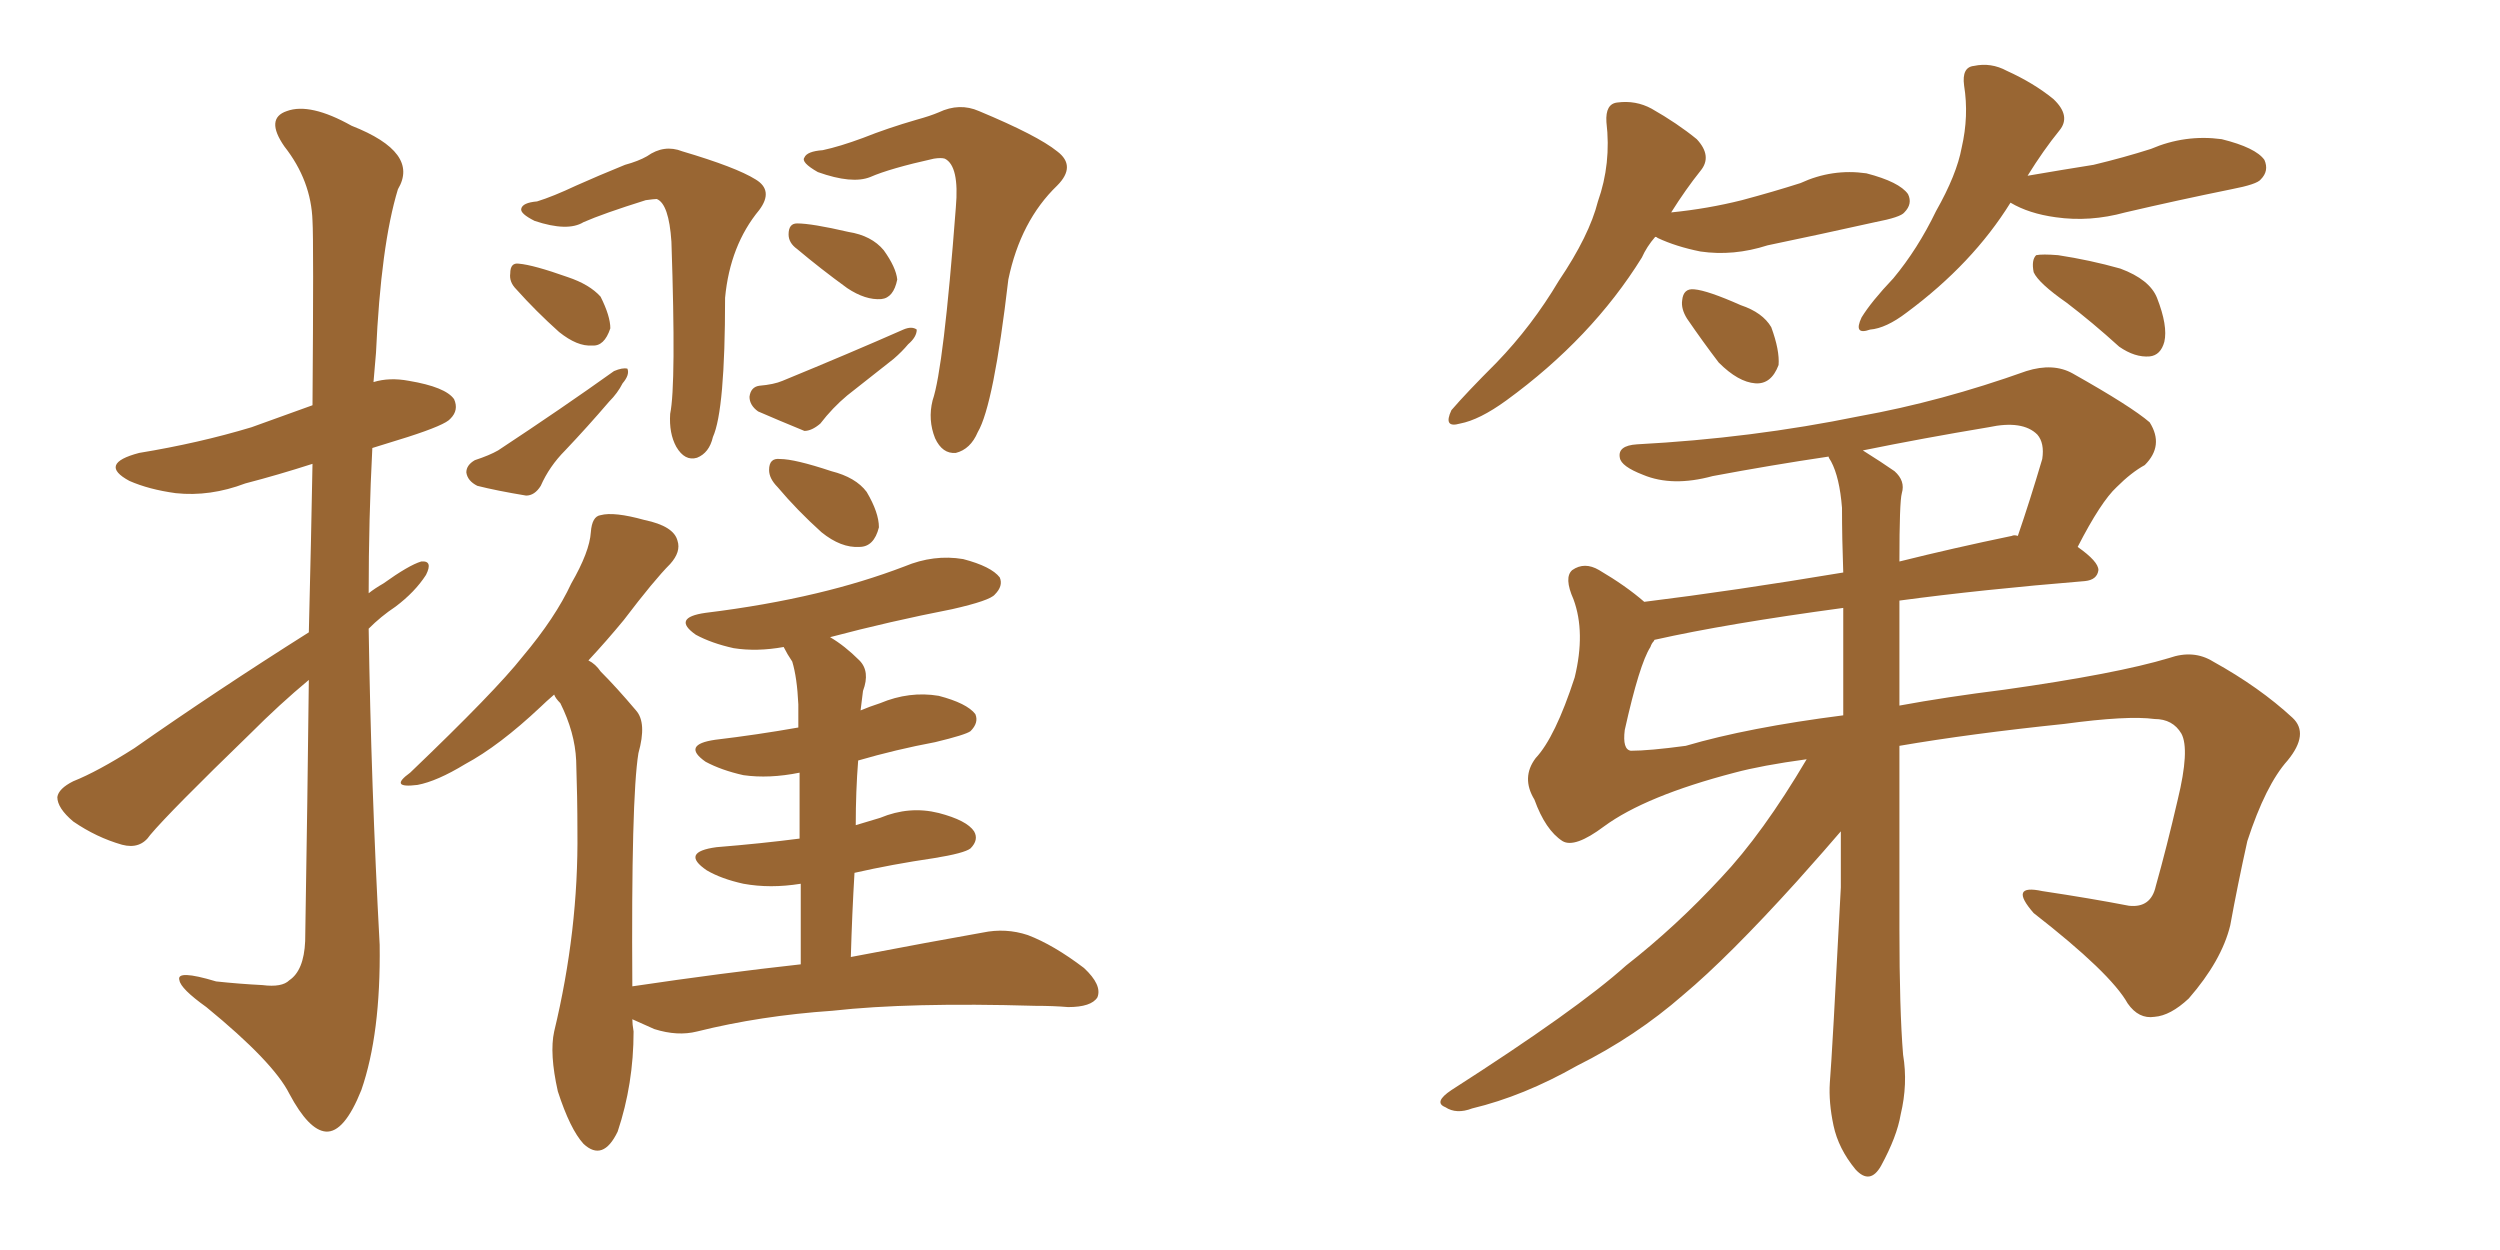 <svg xmlns="http://www.w3.org/2000/svg" xmlns:xlink="http://www.w3.org/1999/xlink" width="300" height="150"><path fill="#996633" padding="10" d="M37.06 75.88L37.06 75.88Q37.35 64.16 37.50 55.66L37.50 55.66Q33.40 56.98 29.44 58.01L29.44 58.01Q25.20 59.62 21.09 59.18L21.09 59.18Q17.87 58.74 15.53 57.71L15.53 57.71Q11.72 55.66 16.70 54.35L16.70 54.35Q23.88 53.17 30.18 51.27L30.18 51.27Q33.84 49.95 37.50 48.63L37.50 48.63Q37.65 28.86 37.50 26.51L37.50 26.51Q37.35 21.68 34.13 17.58L34.13 17.58Q31.79 14.21 34.42 13.33L34.42 13.33Q37.21 12.30 42.19 15.09L42.19 15.09Q50.39 18.31 47.75 22.71L47.75 22.71Q45.70 29.44 45.12 42.33L45.12 42.33Q44.97 44.09 44.82 45.85L44.82 45.85Q46.73 45.26 49.07 45.70L49.07 45.70Q53.47 46.44 54.49 47.90L54.49 47.90Q55.08 49.22 54.05 50.24L54.05 50.24Q53.47 50.98 48.93 52.44L48.93 52.44Q46.58 53.17 44.68 53.76L44.68 53.76Q44.24 62.26 44.24 71.19L44.24 71.19Q44.97 70.61 46.00 70.02L46.00 70.02Q49.07 67.82 50.54 67.38L50.54 67.38Q52.00 67.24 51.12 68.99L51.12 68.99Q49.80 71.04 47.46 72.80L47.46 72.80Q45.70 73.97 44.24 75.44L44.24 75.44Q44.53 94.34 45.56 113.38L45.56 113.38Q45.70 124.07 43.36 130.81L43.36 130.81Q41.31 135.94 39.11 135.79L39.11 135.79Q37.06 135.64 34.72 131.25L34.72 131.25Q32.81 127.44 24.76 120.85L24.76 120.85Q21.68 118.65 21.53 117.63L21.53 117.63Q21.09 116.31 25.93 117.77L25.93 117.77Q28.71 118.07 31.49 118.21L31.49 118.21Q33.84 118.51 34.72 117.63L34.72 117.63Q36.47 116.46 36.62 112.94L36.62 112.94Q36.91 95.36 37.06 81.59L37.06 81.59Q33.54 84.52 30.03 88.04L30.03 88.04Q20.36 97.41 18.02 100.20L18.02 100.20Q16.85 101.95 14.65 101.37L14.65 101.37Q11.57 100.49 8.79 98.58L8.79 98.58Q6.88 96.97 6.88 95.65L6.88 95.65Q7.03 94.63 8.79 93.75L8.79 93.75Q11.72 92.58 16.11 89.79L16.11 89.79Q25.93 82.91 37.06 75.88ZM64.45 24.17L64.45 24.17Q66.36 23.58 69.14 22.27L69.14 22.27Q71.78 21.09 75 19.78L75 19.78Q76.61 19.34 77.64 18.75L77.64 18.75Q79.69 17.29 81.88 18.16L81.88 18.16Q88.33 20.07 90.67 21.53L90.67 21.53Q92.87 22.85 91.11 25.20L91.11 25.20Q87.60 29.44 87.01 35.74L87.01 35.74Q87.01 49.22 85.55 52.44L85.55 52.44Q85.11 54.35 83.64 54.93L83.64 54.93Q82.18 55.37 81.15 53.61L81.15 53.61Q80.27 52.00 80.42 49.66L80.42 49.66Q81.15 46.14 80.57 29.00L80.57 29.00Q80.27 24.46 78.81 23.88L78.81 23.88Q78.52 23.88 77.49 24.02L77.49 24.02Q72.36 25.63 70.02 26.66L70.02 26.66Q68.12 27.83 64.16 26.51L64.16 26.51Q62.40 25.63 62.55 25.05L62.55 25.05Q62.70 24.32 64.45 24.17ZM61.96 34.72L61.96 34.72Q61.08 33.84 61.23 32.81L61.23 32.81Q61.23 31.49 62.26 31.64L62.26 31.64Q64.01 31.79 68.12 33.25L68.12 33.25Q70.75 34.13 72.07 35.60L72.07 35.60Q73.24 37.94 73.24 39.40L73.24 39.40Q72.51 41.60 71.04 41.46L71.04 41.46Q69.29 41.60 67.09 39.84L67.09 39.84Q64.31 37.35 61.96 34.72ZM56.98 55.22L56.98 55.22Q58.74 54.64 59.77 54.05L59.77 54.05Q67.53 48.93 73.68 44.53L73.68 44.53Q74.71 44.09 75.29 44.24L75.29 44.24Q75.59 44.97 74.71 46.00L74.71 46.00Q74.12 47.17 73.10 48.19L73.10 48.19Q70.46 51.27 67.82 54.05L67.82 54.05Q65.92 55.96 64.89 58.30L64.89 58.30Q64.16 59.47 63.13 59.47L63.13 59.47Q59.62 58.89 57.28 58.30L57.28 58.30Q56.10 57.71 55.96 56.69L55.96 56.69Q55.96 55.81 56.98 55.22ZM98.73 18.02L98.73 18.02Q100.78 17.58 103.56 16.55L103.56 16.55Q106.49 15.38 110.01 14.36L110.01 14.36Q111.62 13.92 112.65 13.48L112.65 13.48Q115.14 12.30 117.48 13.33L117.48 13.33Q124.51 16.26 126.86 18.16L126.86 18.16Q129.20 19.92 126.86 22.27L126.86 22.27Q122.46 26.51 121.00 33.54L121.00 33.54Q119.24 48.63 117.33 51.86L117.33 51.86Q116.46 53.91 114.70 54.35L114.70 54.35Q113.09 54.49 112.21 52.59L112.21 52.59Q111.33 50.39 111.91 48.05L111.91 48.05Q113.23 44.24 114.70 24.90L114.70 24.90Q115.14 19.92 113.38 19.04L113.38 19.04Q112.94 18.90 112.06 19.04L112.06 19.04Q106.79 20.21 104.44 21.24L104.44 21.24Q102.25 22.12 98.14 20.65L98.14 20.65Q96.09 19.48 96.53 18.90L96.53 18.90Q96.83 18.16 98.73 18.02ZM95.65 29.88L95.65 29.88Q94.63 29.15 94.63 28.13L94.63 28.13Q94.63 26.81 95.65 26.81L95.65 26.81Q97.41 26.81 101.81 27.83L101.81 27.83Q104.59 28.27 106.05 30.03L106.05 30.03Q107.52 32.08 107.67 33.54L107.67 33.54Q107.23 35.74 105.76 35.89L105.76 35.89Q103.86 36.04 101.66 34.57L101.66 34.57Q98.44 32.23 95.65 29.88ZM91.11 46.29L91.11 46.29Q92.87 46.14 93.90 45.70L93.90 45.70Q102.10 42.33 108.40 39.55L108.40 39.55Q109.42 39.11 110.01 39.55L110.01 39.55Q110.01 40.43 108.98 41.31L108.98 41.31Q108.25 42.19 107.23 43.07L107.23 43.07Q104.44 45.26 101.66 47.46L101.66 47.46Q99.90 48.93 98.44 50.83L98.44 50.83Q97.41 51.71 96.53 51.71L96.53 51.71Q93.31 50.39 90.97 49.37L90.97 49.37Q89.94 48.63 89.94 47.61L89.94 47.61Q90.09 46.44 91.11 46.29ZM93.31 58.45L93.31 58.45Q92.29 57.42 92.29 56.40L92.29 56.40Q92.29 54.93 93.60 55.08L93.60 55.08Q95.36 55.08 99.76 56.54L99.76 56.54Q102.69 57.28 104.00 59.03L104.00 59.03Q105.47 61.52 105.47 63.28L105.47 63.28Q104.88 65.63 103.13 65.63L103.13 65.63Q100.93 65.77 98.58 63.87L98.58 63.87Q95.65 61.23 93.31 58.45ZM96.09 115.72L96.09 115.72L96.09 115.72Q96.09 110.16 96.09 106.05L96.09 106.05Q92.43 106.64 89.21 106.05L89.21 106.05Q86.57 105.47 84.81 104.44L84.81 104.44Q81.59 102.25 85.99 101.66L85.99 101.66Q91.41 101.22 95.95 100.63L95.95 100.63Q95.95 95.95 95.95 92.72L95.95 92.72Q92.29 93.46 89.21 93.02L89.21 93.02Q86.57 92.43 84.67 91.41L84.67 91.41Q81.74 89.36 85.84 88.77L85.84 88.77Q90.82 88.18 95.80 87.30L95.80 87.30Q95.80 85.11 95.80 84.52L95.80 84.52Q95.65 81.30 95.07 79.39L95.07 79.39Q94.48 78.52 94.04 77.64L94.04 77.64Q90.82 78.22 88.04 77.78L88.04 77.78Q85.40 77.20 83.50 76.17L83.50 76.17Q80.57 74.12 84.67 73.54L84.67 73.54Q91.85 72.66 98.00 71.19L98.00 71.19Q103.56 69.87 108.54 67.97L108.54 67.97Q112.06 66.50 115.58 67.09L115.58 67.09Q118.95 67.97 119.97 69.29L119.97 69.29Q120.41 70.31 119.38 71.34L119.38 71.34Q118.80 72.07 114.26 73.10L114.26 73.10Q106.79 74.56 99.61 76.46L99.61 76.46Q101.37 77.49 103.13 79.25L103.13 79.25Q104.44 80.57 103.56 82.91L103.56 82.91Q103.42 83.94 103.27 85.25L103.27 85.25Q104.30 84.81 105.62 84.38L105.62 84.38Q109.13 82.91 112.65 83.50L112.65 83.50Q116.02 84.38 117.04 85.69L117.04 85.69Q117.48 86.72 116.46 87.74L116.46 87.74Q115.87 88.18 112.21 89.06L112.21 89.06Q107.52 89.94 102.98 91.26L102.98 91.26Q102.69 94.92 102.69 99.02L102.69 99.02Q104.15 98.58 105.62 98.14L105.62 98.14Q109.13 96.68 112.65 97.56L112.65 97.56Q116.02 98.44 116.89 99.76L116.89 99.76Q117.48 100.78 116.46 101.81L116.46 101.81Q115.72 102.39 112.06 102.98L112.06 102.98Q107.08 103.71 102.54 104.74L102.54 104.74Q102.25 109.57 102.10 114.84L102.10 114.84Q112.06 112.94 117.92 111.91L117.92 111.91Q120.70 111.33 123.34 112.21L123.34 112.21Q126.42 113.38 130.08 116.16L130.08 116.16Q132.28 118.21 131.69 119.68L131.69 119.68Q130.96 120.85 128.17 120.85L128.17 120.85Q126.42 120.70 124.22 120.70L124.22 120.70Q109.13 120.26 99.90 121.29L99.90 121.29Q91.26 121.88 83.64 123.78L83.64 123.78Q81.30 124.37 78.52 123.49L78.52 123.49Q77.20 122.90 75.88 122.31L75.88 122.31Q75.88 122.90 76.03 123.78L76.03 123.78Q76.03 130.08 74.12 135.79L74.12 135.79Q72.36 139.45 70.02 137.26L70.02 137.26Q68.41 135.50 66.94 130.96L66.94 130.96Q65.92 126.42 66.50 123.78L66.50 123.78Q69.43 111.62 69.29 99.76L69.29 99.76Q69.29 95.65 69.14 91.26L69.14 91.26Q68.99 87.89 67.24 84.38L67.24 84.38Q66.65 83.79 66.50 83.35L66.50 83.35Q65.48 84.23 64.89 84.81L64.89 84.81Q59.91 89.50 55.81 91.70L55.81 91.70Q52.44 93.75 50.10 94.19L50.10 94.19Q46.58 94.63 49.22 92.72L49.22 92.72Q59.47 82.91 62.70 78.81L62.70 78.81Q66.65 74.12 68.55 70.02L68.55 70.02Q70.75 66.21 70.90 63.87L70.90 63.87Q71.04 61.96 72.07 61.82L72.07 61.82Q73.68 61.38 77.34 62.40L77.34 62.40Q80.86 63.13 81.30 64.89L81.30 64.89Q81.74 66.21 80.42 67.68L80.42 67.68Q78.52 69.58 74.85 74.41L74.85 74.41Q72.80 76.90 70.61 79.25L70.61 79.25Q71.48 79.69 72.07 80.57L72.07 80.57Q73.97 82.47 76.32 85.25L76.32 85.25Q77.64 86.72 76.61 90.38L76.61 90.38Q75.73 95.80 75.88 118.36L75.88 118.36Q86.72 116.75 96.09 115.72ZM198.63 28.42L198.63 28.42Q197.61 29.59 197.02 30.91L197.02 30.91Q191.02 40.58 180.76 48.05L180.76 48.05Q177.54 50.39 175.20 50.83L175.20 50.83Q173.14 51.42 174.17 49.22L174.17 49.22Q175.93 47.17 179.59 43.51L179.59 43.51Q183.84 39.11 187.06 33.69L187.06 33.69Q190.72 28.27 191.75 24.17L191.75 24.17Q193.36 19.63 192.77 14.65L192.77 14.65Q192.63 12.45 194.09 12.30L194.09 12.30Q196.29 12.01 198.19 13.04L198.19 13.04Q201.27 14.79 203.61 16.70L203.61 16.70Q205.52 18.75 204.05 20.51L204.05 20.51Q202.29 22.71 200.54 25.49L200.54 25.49Q204.93 25.05 209.03 24.02L209.03 24.02Q212.84 23.00 216.06 21.97L216.06 21.97Q219.87 20.21 223.97 20.80L223.97 20.80Q227.93 21.83 228.96 23.29L228.96 23.29Q229.54 24.46 228.52 25.49L228.52 25.49Q228.08 26.07 225 26.66L225 26.66Q218.41 28.13 212.11 29.44L212.11 29.44Q208.01 30.76 204.05 30.18L204.05 30.18Q201.12 29.59 198.93 28.56L198.93 28.56Q198.78 28.42 198.63 28.42ZM202.44 38.23L202.44 38.23Q201.71 37.06 201.86 36.04L201.86 36.04Q202.00 34.57 203.32 34.72L203.32 34.72Q204.93 34.86 208.89 36.62L208.89 36.62Q211.52 37.50 212.55 39.26L212.55 39.26Q213.57 42.04 213.43 43.80L213.43 43.80Q212.55 46.14 210.64 46.00L210.64 46.00Q208.59 45.85 206.25 43.51L206.25 43.51Q204.35 41.02 202.44 38.23ZM241.26 24.32L241.26 24.32Q236.72 31.64 228.81 37.50L228.81 37.50Q226.32 39.40 224.41 39.55L224.41 39.55Q222.36 40.28 223.39 38.09L223.39 38.09Q224.56 36.18 227.20 33.40L227.20 33.40Q230.13 29.88 232.32 25.34L232.32 25.34Q234.81 20.95 235.40 17.72L235.40 17.72Q236.28 13.92 235.69 10.25L235.69 10.25Q235.40 8.06 236.87 7.91L236.87 7.91Q238.92 7.47 240.82 8.50L240.82 8.50Q244.04 9.96 246.39 11.87L246.39 11.87Q248.58 13.92 247.12 15.67L247.12 15.67Q245.21 18.02 243.31 21.09L243.31 21.09Q247.56 20.36 251.22 19.78L251.22 19.78Q254.88 18.90 258.11 17.87L258.11 17.87Q262.21 16.11 266.60 16.70L266.60 16.70Q270.70 17.72 271.73 19.19L271.73 19.19Q272.31 20.51 271.29 21.53L271.29 21.53Q270.85 22.12 267.77 22.71L267.77 22.71Q261.33 24.02 255.03 25.49L255.03 25.49Q250.78 26.66 246.68 26.07L246.68 26.07Q243.46 25.63 241.26 24.32ZM248.00 36.33L248.00 36.33Q244.63 33.98 244.04 32.67L244.04 32.67Q243.75 31.20 244.34 30.62L244.34 30.62Q245.07 30.47 246.97 30.62L246.97 30.62Q250.78 31.20 254.44 32.23L254.44 32.23Q257.96 33.54 258.84 35.74L258.84 35.74Q260.16 39.11 259.72 41.02L259.72 41.02Q259.28 42.63 257.96 42.77L257.96 42.77Q256.20 42.92 254.30 41.60L254.30 41.60Q251.07 38.67 248.00 36.33ZM227.93 89.50L227.93 89.50Q227.93 100.78 227.93 111.47L227.93 111.47Q227.93 121.14 228.37 126.56L228.37 126.56Q228.96 130.08 228.08 133.74L228.08 133.74Q227.64 136.38 225.73 139.89L225.73 139.89Q224.41 142.24 222.66 140.33L222.66 140.33Q220.61 137.84 220.02 135.06L220.02 135.06Q219.43 132.28 219.58 129.93L219.58 129.93Q219.87 126.42 220.90 106.49L220.90 106.49Q220.90 102.98 220.90 99.76L220.90 99.76Q219.29 101.66 215.63 105.76L215.63 105.76Q207.42 114.84 202.00 119.38L202.00 119.38Q196.29 124.37 189.26 127.88L189.26 127.88Q182.81 131.54 176.66 133.01L176.66 133.01Q174.76 133.74 173.44 132.86L173.44 132.86Q171.97 132.28 174.17 130.81L174.17 130.81Q189.26 121.14 195.12 115.87L195.12 115.87Q201.12 111.18 206.54 105.32L206.54 105.32Q211.52 100.05 216.80 91.11L216.80 91.11Q211.38 91.85 208.15 92.72L208.15 92.72Q197.46 95.51 192.48 99.17L192.48 99.17Q188.96 101.81 187.50 100.93L187.50 100.93Q185.45 99.61 184.13 95.95L184.13 95.95Q182.52 93.31 184.28 90.97L184.28 90.97Q186.62 88.48 188.96 81.30L188.96 81.30Q190.28 75.88 188.82 71.92L188.82 71.92Q187.65 69.29 188.67 68.41L188.67 68.41Q190.14 67.38 191.89 68.41L191.89 68.41Q195.12 70.31 197.31 72.22L197.31 72.22Q208.01 70.90 221.19 68.70L221.19 68.70Q221.04 64.60 221.04 60.94L221.04 60.94Q220.75 57.28 219.73 55.37L219.73 55.37Q219.43 54.93 219.43 54.79L219.43 54.79Q212.55 55.81 205.52 57.13L205.52 57.13Q200.68 58.45 197.17 56.98L197.17 56.98Q194.53 55.96 194.38 54.93L194.38 54.93Q194.09 53.47 196.44 53.32L196.44 53.32Q210.21 52.59 223.10 49.95L223.10 49.95Q232.91 48.19 243.16 44.53L243.16 44.53Q246.39 43.51 248.73 44.82L248.73 44.82Q255.76 48.78 257.96 50.68L257.96 50.68Q259.72 53.47 257.37 55.81L257.37 55.81Q255.76 56.69 254.00 58.45L254.00 58.45Q252.10 60.21 249.32 65.63L249.32 65.63Q251.81 67.38 251.81 68.41L251.81 68.41Q251.66 69.58 250.20 69.73L250.20 69.73Q237.74 70.75 227.93 72.07L227.93 72.07Q227.93 78.37 227.93 84.67L227.93 84.67Q233.50 83.64 240.53 82.76L240.53 82.76Q254.00 80.86 260.30 78.96L260.30 78.96Q263.23 77.93 265.58 79.39L265.58 79.39Q271.14 82.47 275.10 86.13L275.10 86.13Q277.15 88.04 274.51 91.26L274.51 91.26Q271.88 94.19 269.68 100.93L269.68 100.93Q268.51 106.20 267.63 111.04L267.63 111.04Q266.60 115.28 262.65 119.82L262.65 119.82Q260.45 121.88 258.54 122.02L258.54 122.02Q256.64 122.31 255.32 120.41L255.32 120.41Q253.27 116.75 244.04 109.57L244.04 109.57Q240.97 106.05 245.07 106.93L245.07 106.93Q250.93 107.81 255.47 108.69L255.47 108.69Q258.11 108.98 258.69 106.35L258.69 106.35Q260.01 101.66 261.33 95.95L261.33 95.95Q262.79 89.94 261.77 88.04L261.77 88.04Q260.74 86.28 258.54 86.28L258.54 86.28Q255.32 85.84 247.71 86.87L247.71 86.87Q236.43 88.04 227.93 89.50ZM202.29 89.50L202.29 89.50Q209.77 87.30 221.19 85.84L221.19 85.84Q221.19 79.10 221.19 72.95L221.19 72.95Q207.13 74.85 198.63 76.76L198.63 76.76Q198.49 76.76 198.49 76.90L198.49 76.90Q198.19 77.20 198.05 77.64L198.05 77.64Q196.73 79.69 194.97 87.60L194.97 87.60Q194.68 89.94 195.70 90.09L195.70 90.09Q197.90 90.09 202.29 89.50ZM228.22 59.18L228.22 59.18L228.22 59.18Q227.93 60.21 227.93 67.38L227.93 67.38Q234.38 65.77 241.41 64.31L241.41 64.31Q241.70 64.16 242.14 64.31L242.14 64.31Q243.60 60.06 245.07 55.08L245.07 55.08Q245.36 53.17 244.48 52.15L244.48 52.15Q242.72 50.39 238.62 51.27L238.62 51.27Q230.71 52.59 223.54 54.05L223.54 54.05Q225.88 55.52 227.34 56.54L227.34 56.54Q228.66 57.71 228.22 59.18Z"/></svg>
